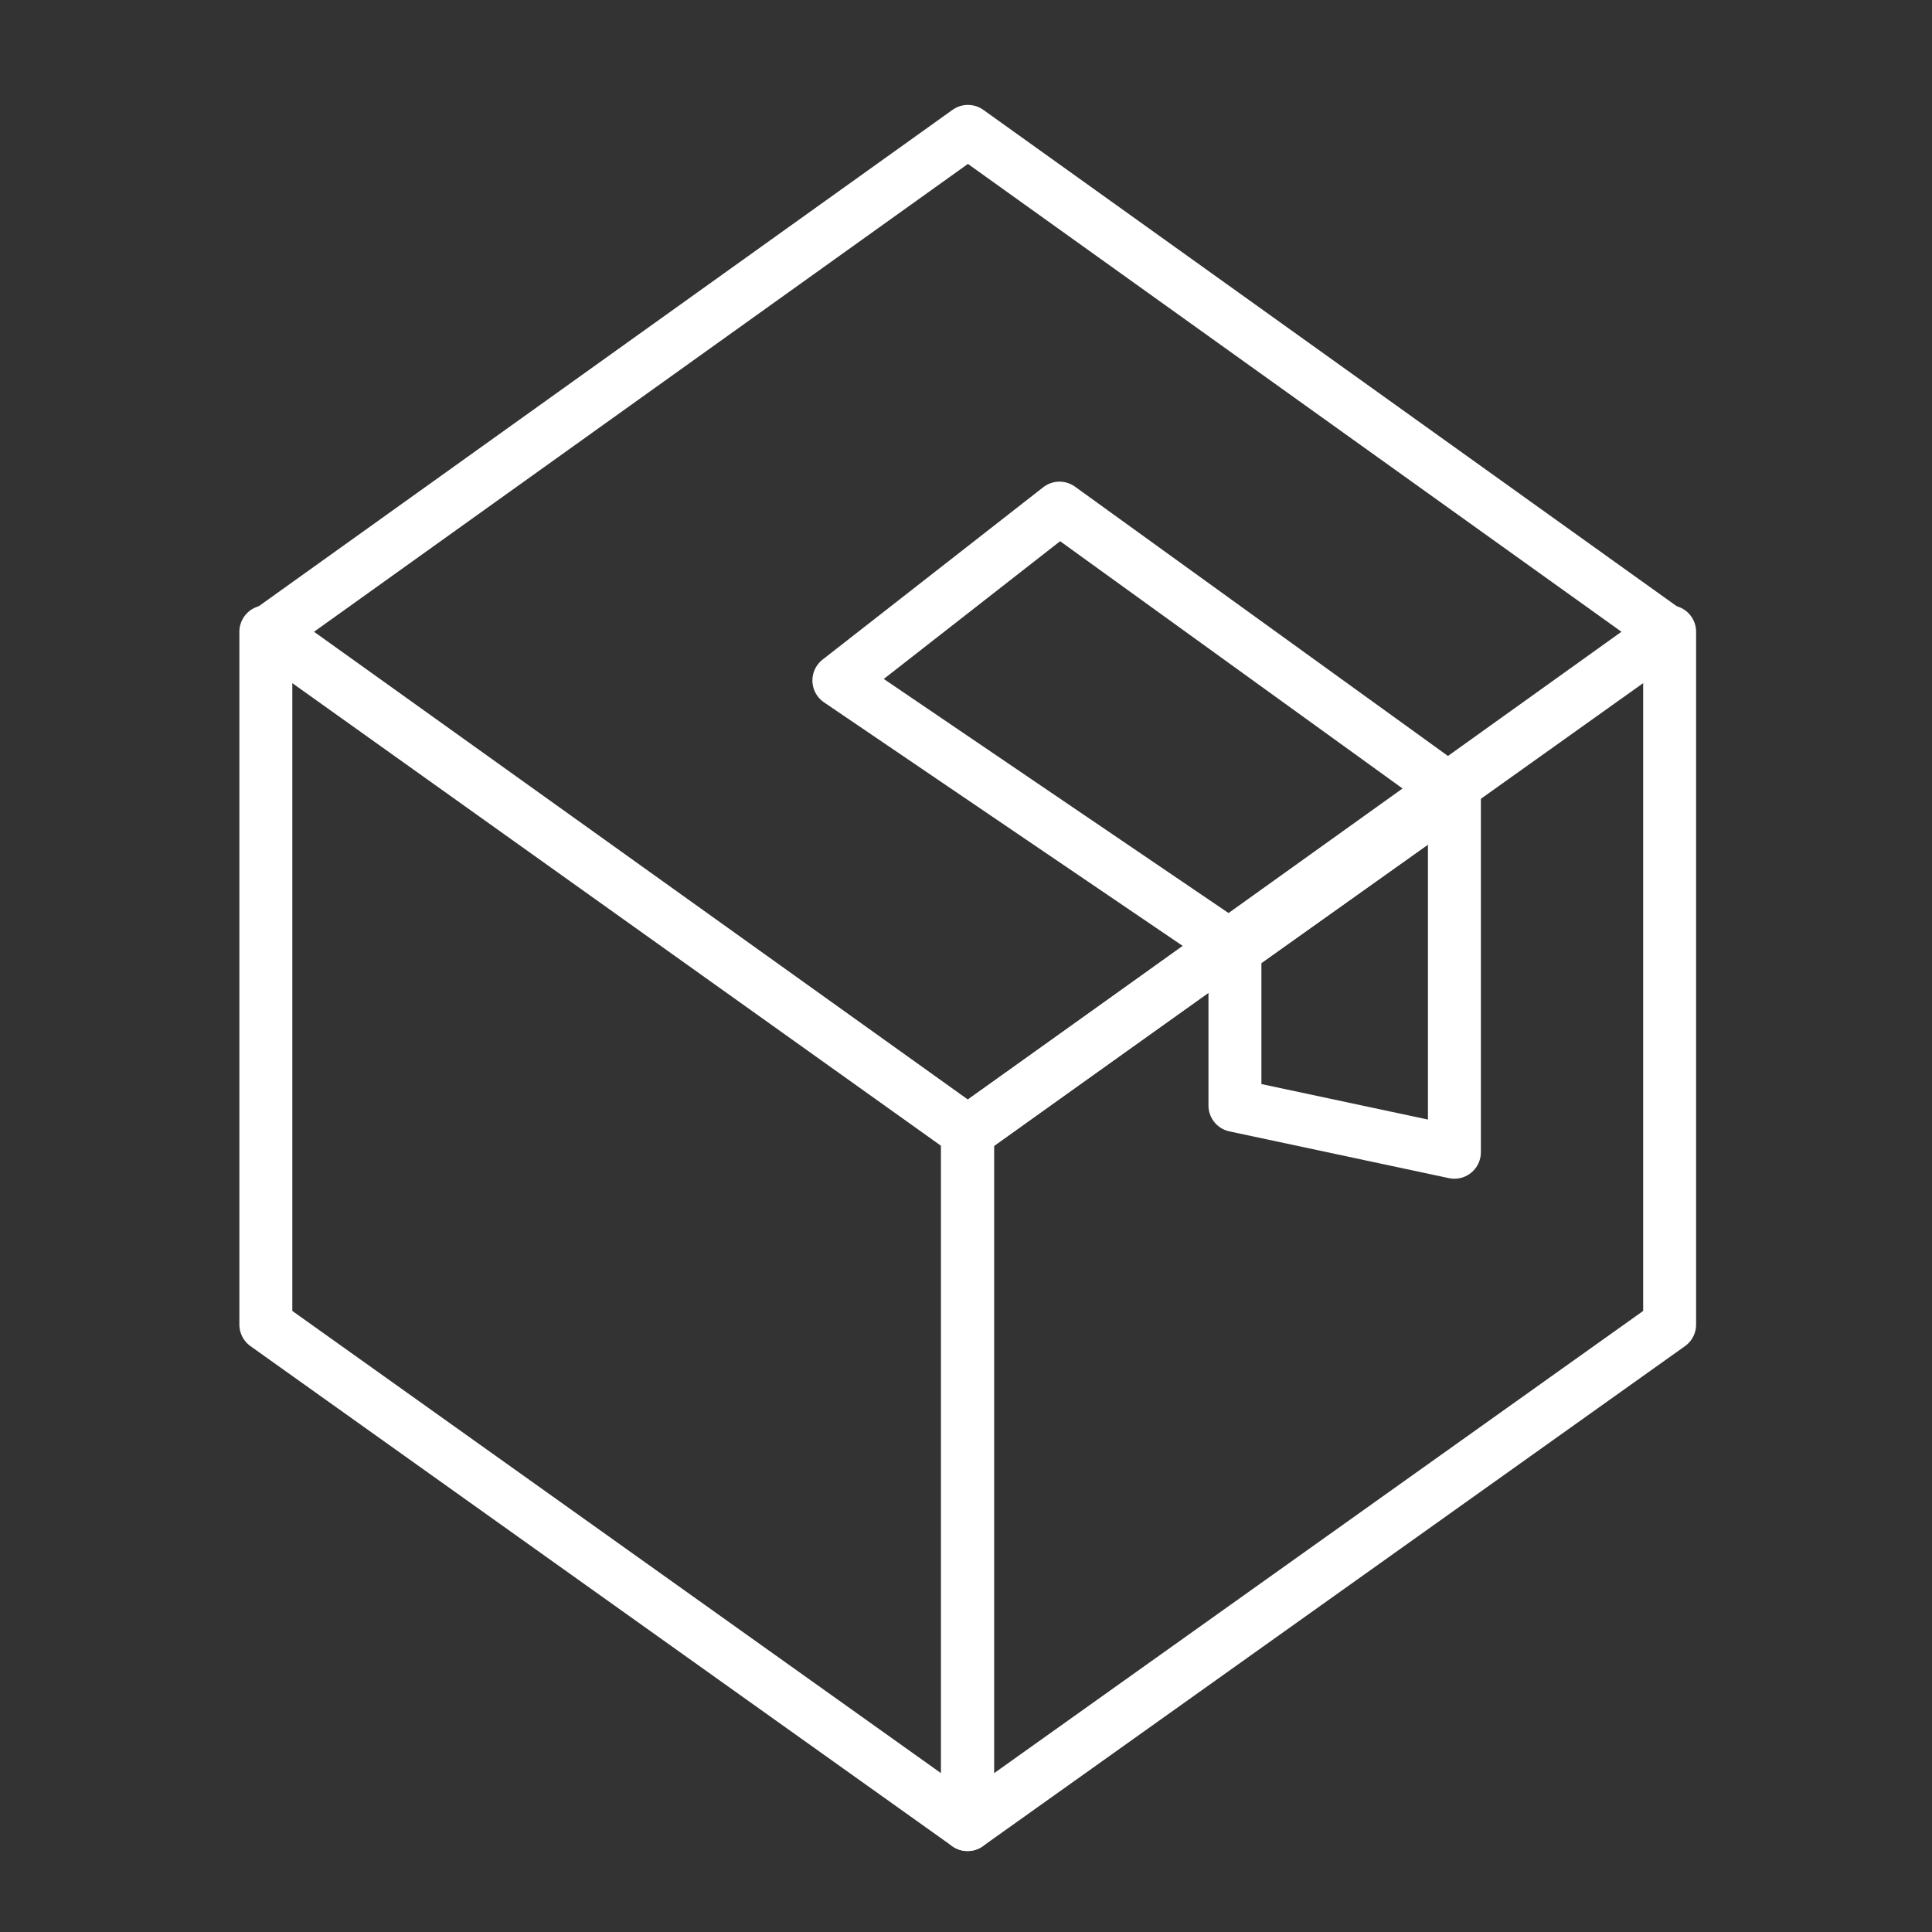 <?xml version="1.0" encoding="UTF-8"?><svg id="a" xmlns="http://www.w3.org/2000/svg" viewBox="0 0 50 50"><rect x="0" y="0" width="50" height="50" fill="#333333" stroke="none"/><defs><style>.b{fill:none;stroke:#fff;stroke-linecap:round;stroke-linejoin:round;stroke-width:1.37px;}</style></defs><g><polygon class="b" points="25.04 29.3 43.21 16.35 43.21 34.28 25.04 47.22 25.04 29.3"/><polygon class="b" points="6.88 16.35 25.04 29.3 25.04 47.22 6.88 34.28 6.88 16.35"/><polygon class="b" points="6.95 16.35 25.05 3.4 43.14 16.35 25.05 29.3 6.95 16.35"/></g><polygon class="b" points="31.96 24.57 31.96 28.61 37.64 29.82 37.64 20.53 31.96 24.57"/><polygon class="b" points="31.96 24.57 21.71 17.61 27.42 13.15 37.64 20.53 31.96 24.57"/></svg>